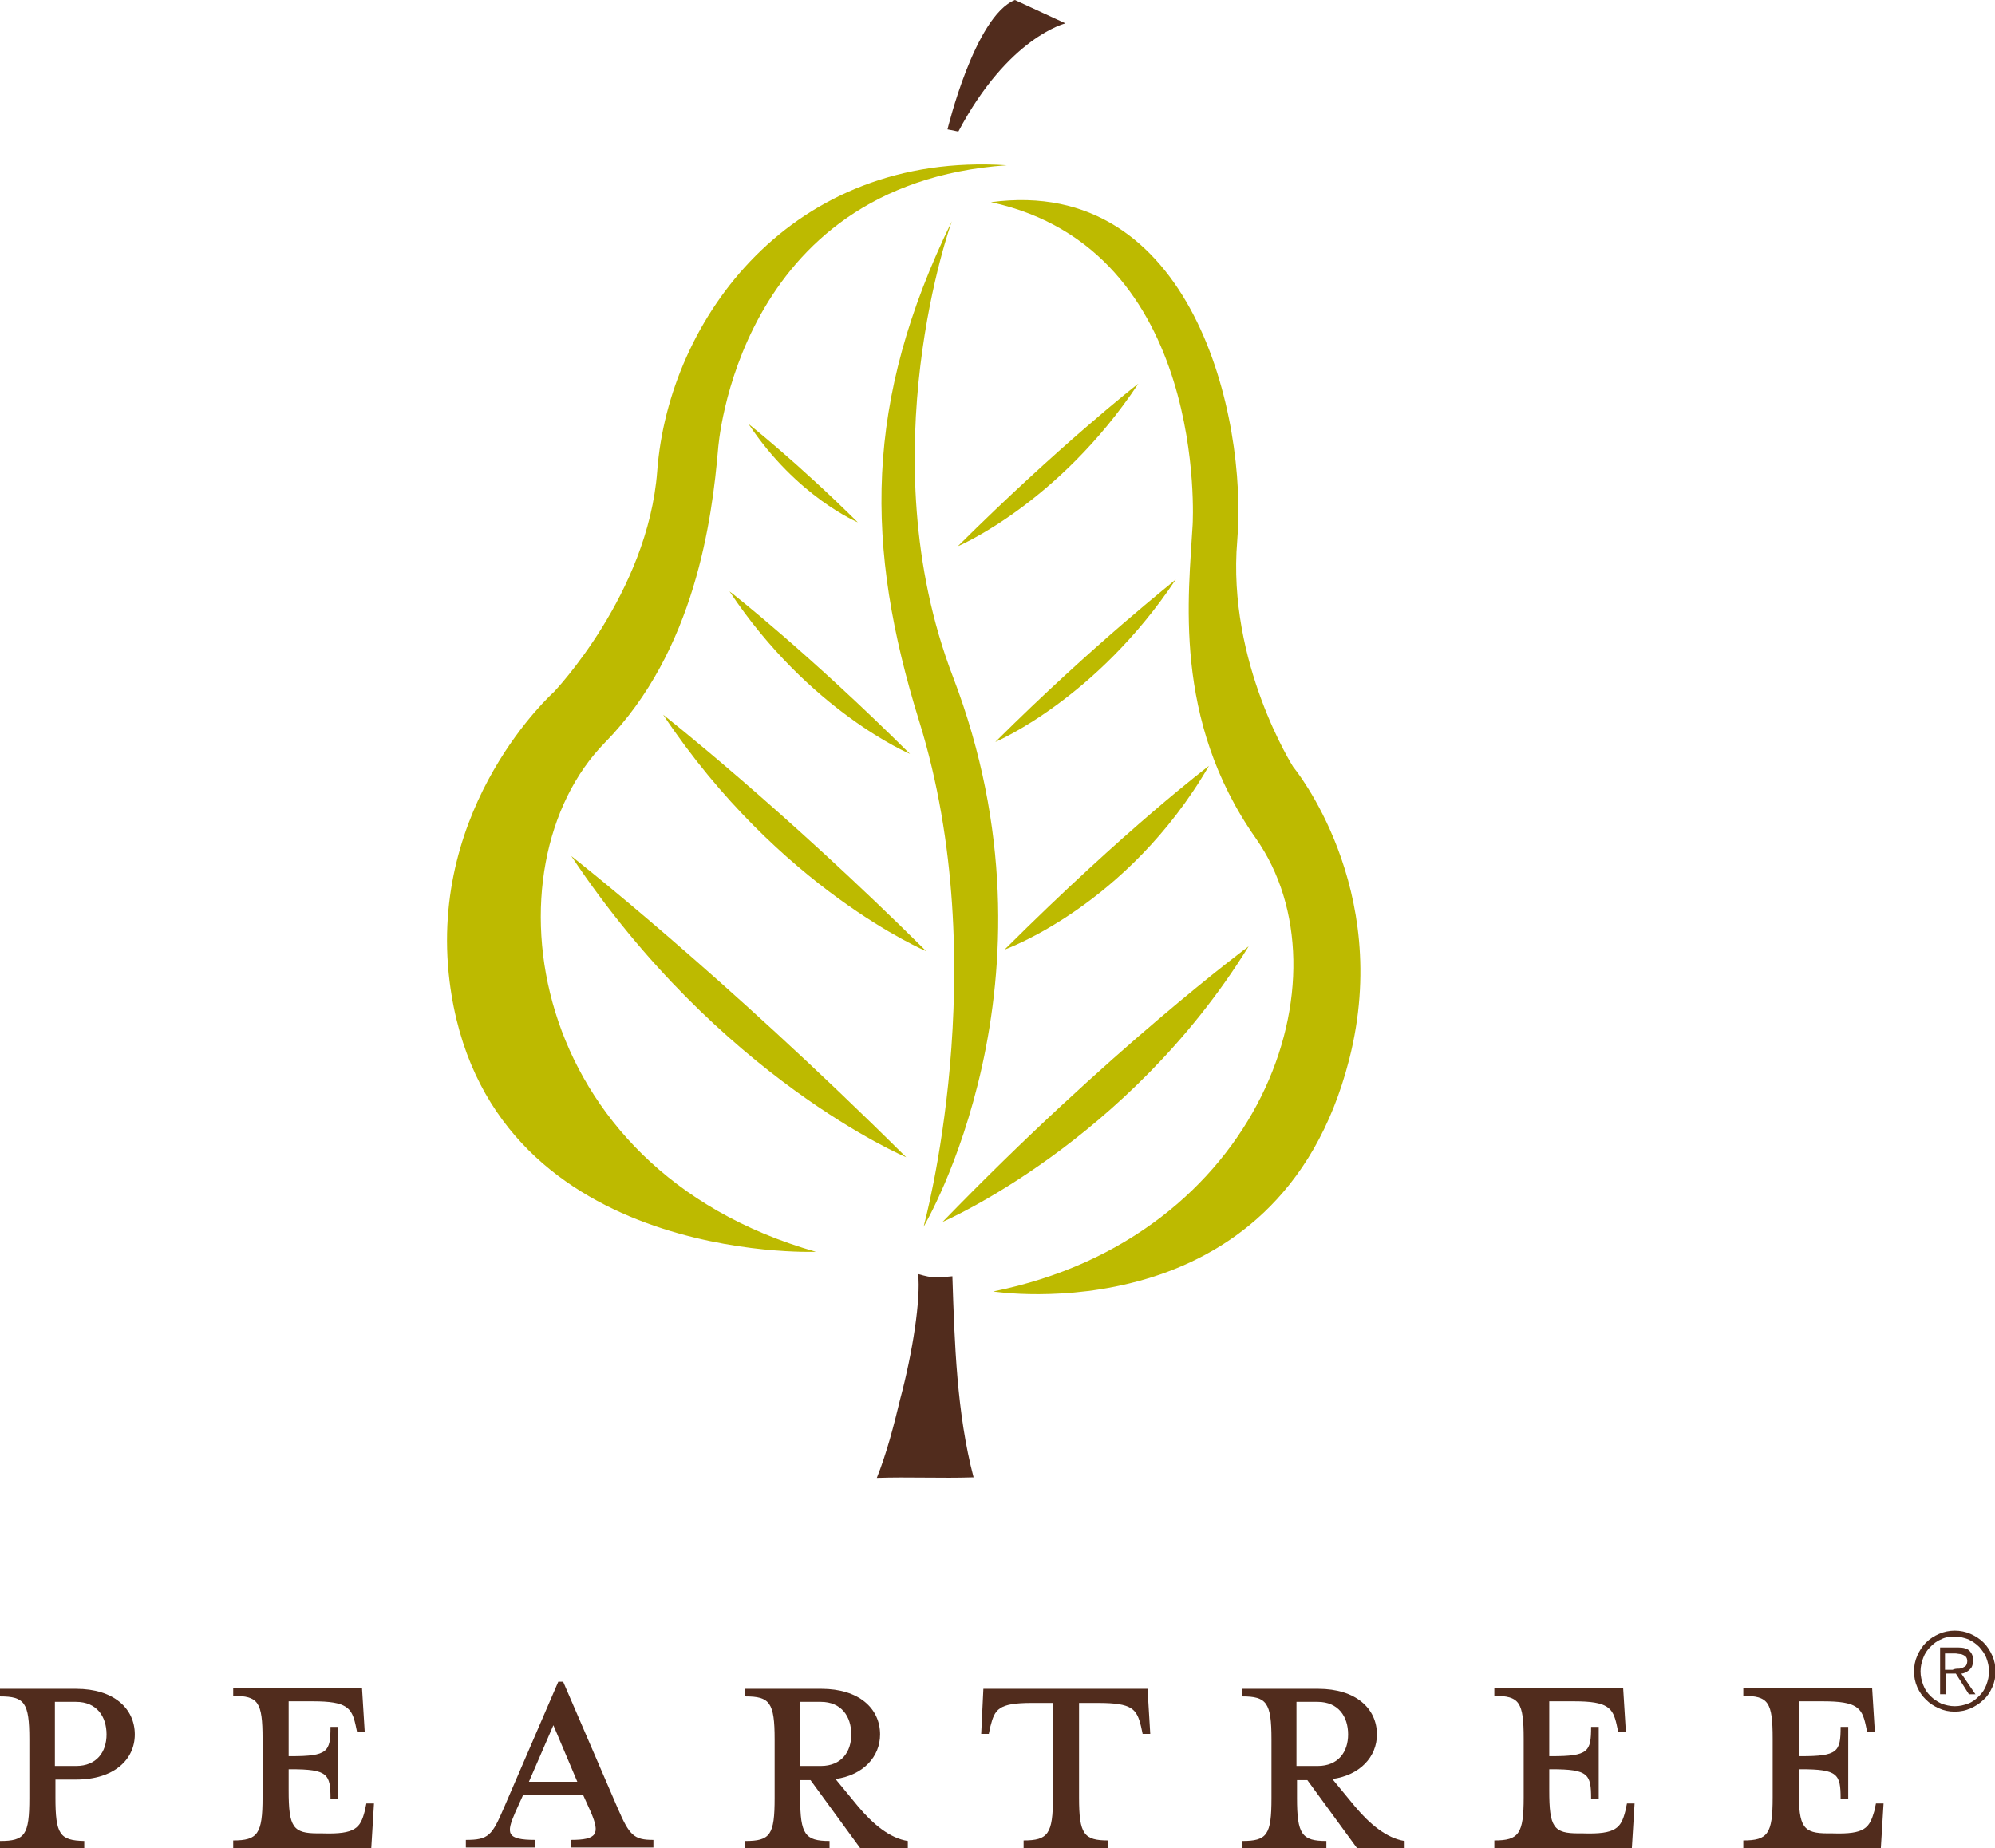 <?xml version="1.0" encoding="utf-8"?>
<!-- Generator: Adobe Illustrator 21.1.0, SVG Export Plug-In . SVG Version: 6.00 Build 0)  -->
<svg version="1.1" id="Layer_1" xmlns="http://www.w3.org/2000/svg" xmlns:xlink="http://www.w3.org/1999/xlink" x="0px" y="0px"
	 viewBox="0 0 367 340" style="enable-background:new 0 0 367 340;" xml:space="preserve">
<style type="text/css">
	.st0{fill:#BDBA00;}
	.st1{fill:#512C1D;}
</style>
<g>
	<path class="st0" d="M173.4,224.8c0,0,34.1-14.7,56.3-50.7C229.7,174.1,204.2,193,173.4,224.8z"/>
	<path class="st0" d="M184.8,174.7c0,0,22.6-8,37.6-33.8C222.4,140.9,207.4,152.2,184.8,174.7z"/>
	<path class="st0" d="M166.7,212.9c0,0-34.4-14.5-61.6-55.4C105.1,157.5,132.7,179.1,166.7,212.9z"/>
	<path class="st0" d="M170.4,175c0,0-27-11.4-48.4-43.5C122,131.5,143.7,148.5,170.4,175z"/>
	<path class="st0" d="M167.4,138.7c0,0-18.5-7.8-33.2-29.9C134.3,108.8,149.1,120.5,167.4,138.7z"/>
	<path class="st0" d="M183.1,136.5c0,0,18.5-7.8,33.2-29.9C216.3,106.7,201.4,118.3,183.1,136.5z"/>
	<path class="st0" d="M176.2,100.5c0,0,18.5-7.8,33.2-29.9C209.3,70.6,194.5,82.3,176.2,100.5z"/>
	<path class="st0" d="M157.8,96.1c0,0-11.2-4.7-20.1-18.1C137.7,78,146.7,85.1,157.8,96.1z"/>
	<path class="st1" d="M165.6,257.4c-1.2,5-2.5,10-4.3,14.5c5.9-0.2,11.9,0.1,17.8-0.1c-3.1-11.8-3.5-24.7-3.9-37
		c-3.1,0.3-3.4,0.4-6.3-0.4C169.4,239,167.9,248.8,165.6,257.4z"/>
	<path class="st1" d="M174.3,23.8c0,0,5-20.8,12.4-23.8l9.3,4.3c0,0-10.5,2.5-19.7,19.9L174.3,23.8z"/>
	<path class="st0" d="M175.1,40.7c0,0-15.5,42.8,0.2,83.8c21.5,56.1-5.4,101.2-5.4,101.2s13.2-47.9-0.8-93
		C159.1,100.5,158.9,73.9,175.1,40.7z"/>
	<path class="st0" d="M185.2,30.4c-39.5-2.6-62.2,28.2-64.3,56.3c-1.7,22.5-19,40.6-19,40.6s-23.2,20.7-19.2,53.2
		c6.5,52.2,67.4,49.8,67.4,49.8C96.3,215,89,159.3,111.3,136.6c16.6-16.9,19.7-41.2,20.8-54C132.1,82.7,135.3,33.9,185.2,30.4z"/>
	<path class="st0" d="M182.3,37.2c37.1-5,47.2,39.6,45.3,62.3c-1.9,22.4,10.3,41.6,10.3,41.6s18.4,22.1,10.3,53.8
		c-13,51-65.5,42.7-65.5,42.7c49.2-9.9,66.2-58,48.3-83.4c-15.4-21.9-12.3-44.9-11.6-57.7C219.4,96.4,222.4,45.9,182.3,37.2z"/>
</g>
<path class="st1" d="M19.6,319.1c0,3.2-1.8,5.8-5.6,5.8h-3.9v-11.8H14C17.8,313.1,19.6,315.8,19.6,319.1z M10.2,330.7v-3.3H14
	c7,0,10.8-3.7,10.8-8.3c0-4.8-3.9-8.4-10.8-8.4H0v1.4c4.5,0,5.4,1.1,5.4,7.9v10.8c0,6.8-0.8,7.9-5.4,7.9v1.4h15.5v-1.4
	C11,338.6,10.2,337.5,10.2,330.7z"/>
<path class="st1" d="M67.1,333.2l0.3-1.4h1.4l-0.5,8.2H42.9v-1.4c4.5,0,5.4-1.2,5.4-7.9v-10.8c0-6.8-0.8-7.9-5.4-7.9v-1.4h15h8.7
	l0.5,8.1h-1.4l-0.3-1.4c-0.7-3.1-1.6-4.3-7.8-4.3h-4.5v10.1h0.4c6.8,0,7.3-0.8,7.3-5.4h1.4v13.2h-1.4c0-4.5-0.5-5.4-7.3-5.4h-0.4
	v3.9c0,6.8,0.8,7.9,5.4,7.9h0.8C65.4,337.5,66.3,336.3,67.1,333.2z"/>
<path class="st1" d="M106.2,327.8h-8.9l4.5-10.4L106.2,327.8z M96.2,330.3h11.1l1.4,3.1c1.7,4,1.2,5.1-3.7,5.1v1.4h15.2v-1.4
	c-3.6,0-4.4-0.8-6.6-5.9l-10-23.2h-0.9l-10,23.2c-2.2,5.1-2.8,5.9-7,5.9v1.4h12.8v-1.4c-5.4,0-5.4-1.2-3.7-5.1L96.2,330.3z"/>
<path class="st1" d="M156.6,319.1c0,3.2-1.8,5.8-5.6,5.8h-3.9v-11.8h3.9C154.8,313.1,156.6,315.8,156.6,319.1z M153.7,327.3
	c5.1-0.7,8.2-4.1,8.2-8.2c0-4.8-3.9-8.4-10.8-8.4h-14v1.4c4.5,0,5.4,1.1,5.4,7.9v10.8c0,6.8-0.8,7.9-5.4,7.9v1.4h15.5v-1.4
	c-4.5,0-5.4-1.2-5.4-7.9v-3.3h1.9l9.2,12.6h8.7v-1.4c-3.3-0.5-6.4-3.1-9.1-6.3L153.7,327.3z"/>
<path class="st1" d="M189.8,313.3c-6.2,0-6.8,1.2-7.6,4.3l-0.3,1.4h-1.4l0.4-8.3h30.2l0.5,8.3h-1.4l-0.3-1.4
	c-0.8-3.2-1.6-4.3-7.9-4.3h-3.5v17.4c0,6.8,0.9,7.9,5.4,7.9v1.4h-15.6v-1.4c4.5,0,5.4-1.2,5.4-7.9v-17.4H189.8z"/>
<path class="st1" d="M248,319.1c0,3.2-1.8,5.8-5.6,5.8h-3.9v-11.8h3.9C246.2,313.1,248,315.8,248,319.1z M245.1,327.3
	c5.1-0.7,8.2-4.1,8.2-8.2c0-4.8-3.9-8.4-10.8-8.4h-14v1.4c4.5,0,5.4,1.1,5.4,7.9v10.8c0,6.8-0.8,7.9-5.4,7.9v1.4h15.5v-1.4
	c-4.5,0-5.4-1.2-5.4-7.9v-3.3h1.9l9.2,12.6h8.7v-1.4c-3.3-0.5-6.4-3.1-9.1-6.3L245.1,327.3z"/>
<path class="st1" d="M299,333.2l0.3-1.4h1.4l-0.5,8.2h-25.3v-1.4c4.5,0,5.4-1.2,5.4-7.9v-10.8c0-6.8-0.8-7.9-5.4-7.9v-1.4h15h8.7
	l0.5,8.1h-1.4l-0.3-1.4c-0.7-3.1-1.6-4.3-7.8-4.3H285v10.1h0.4c6.8,0,7.3-0.8,7.3-5.4h1.4v13.2h-1.4c0-4.5-0.5-5.4-7.3-5.4H285v3.9
	c0,6.8,0.8,7.9,5.4,7.9h0.8C297.3,337.5,298.2,336.3,299,333.2z"/>
<path class="st1" d="M344.8,333.2l0.3-1.4h1.4l-0.5,8.2h-25.3v-1.4c4.5,0,5.4-1.2,5.4-7.9v-10.8c0-6.8-0.8-7.9-5.4-7.9v-1.4h15h8.7
	l0.5,8.1h-1.4l-0.3-1.4c-0.7-3.1-1.6-4.3-7.8-4.3h-4.5v10.1h0.4c6.8,0,7.3-0.8,7.3-5.4h1.4v13.2h-1.4c0-4.5-0.5-5.4-7.3-5.4h-0.4
	v3.9c0,6.8,0.8,7.9,5.4,7.9h0.8C343.1,337.5,343.9,336.3,344.8,333.2z"/>
<g>
	<path class="st1" d="M362.5,300.6c0.9,0.4,1.7,0.9,2.4,1.6c0.7,0.7,1.2,1.5,1.6,2.4c0.4,0.9,0.6,1.9,0.6,2.9c0,1.1-0.2,2-0.6,2.9
		c-0.4,0.9-0.9,1.7-1.6,2.3c-0.7,0.7-1.5,1.2-2.4,1.6c-0.9,0.4-1.9,0.6-2.9,0.6c-1.1,0-2-0.2-2.9-0.6c-0.9-0.4-1.7-0.9-2.4-1.6
		c-0.7-0.7-1.2-1.4-1.6-2.3c-0.4-0.9-0.6-1.9-0.6-2.9c0-1,0.2-2,0.6-2.9c0.4-0.9,0.9-1.7,1.6-2.4c0.7-0.7,1.5-1.2,2.4-1.6
		c0.9-0.4,1.9-0.6,2.9-0.6C360.6,300,361.6,300.2,362.5,300.6z M357.1,301.6c-0.8,0.3-1.4,0.8-2,1.4c-0.6,0.6-1,1.2-1.3,2
		c-0.3,0.8-0.5,1.6-0.5,2.5c0,0.9,0.2,1.7,0.5,2.5c0.3,0.8,0.7,1.4,1.3,2c0.6,0.6,1.2,1,2,1.4c0.8,0.3,1.6,0.5,2.5,0.5
		c0.9,0,1.7-0.2,2.5-0.5c0.8-0.3,1.4-0.8,2-1.4c0.6-0.6,1-1.2,1.3-2c0.3-0.8,0.5-1.6,0.5-2.5c0-0.9-0.2-1.7-0.5-2.5
		c-0.3-0.8-0.8-1.4-1.3-2c-0.6-0.6-1.2-1-2-1.4c-0.8-0.3-1.6-0.5-2.5-0.5C358.7,301.1,357.8,301.2,357.1,301.6z M356.9,311.7v-8.6
		h3.3c1,0,1.7,0.2,2.1,0.6c0.4,0.4,0.7,1,0.7,1.8c0,0.4-0.1,0.7-0.2,1c-0.1,0.3-0.3,0.5-0.5,0.7c-0.2,0.2-0.4,0.3-0.7,0.5
		c-0.3,0.1-0.5,0.2-0.8,0.2l2.6,3.8h-1.2l-2.4-3.8h-1.8v3.8H356.9z M360.3,307c0.3,0,0.6-0.1,0.8-0.2c0.2-0.1,0.4-0.2,0.6-0.4
		c0.1-0.2,0.2-0.5,0.2-0.8c0-0.3-0.1-0.6-0.2-0.7c-0.1-0.2-0.3-0.3-0.5-0.4c-0.2-0.1-0.4-0.2-0.7-0.2c-0.2,0-0.5-0.1-0.8-0.1h-1.9v3
		h1.4C359.6,307,360,307,360.3,307z"/>
</g>
</svg>
